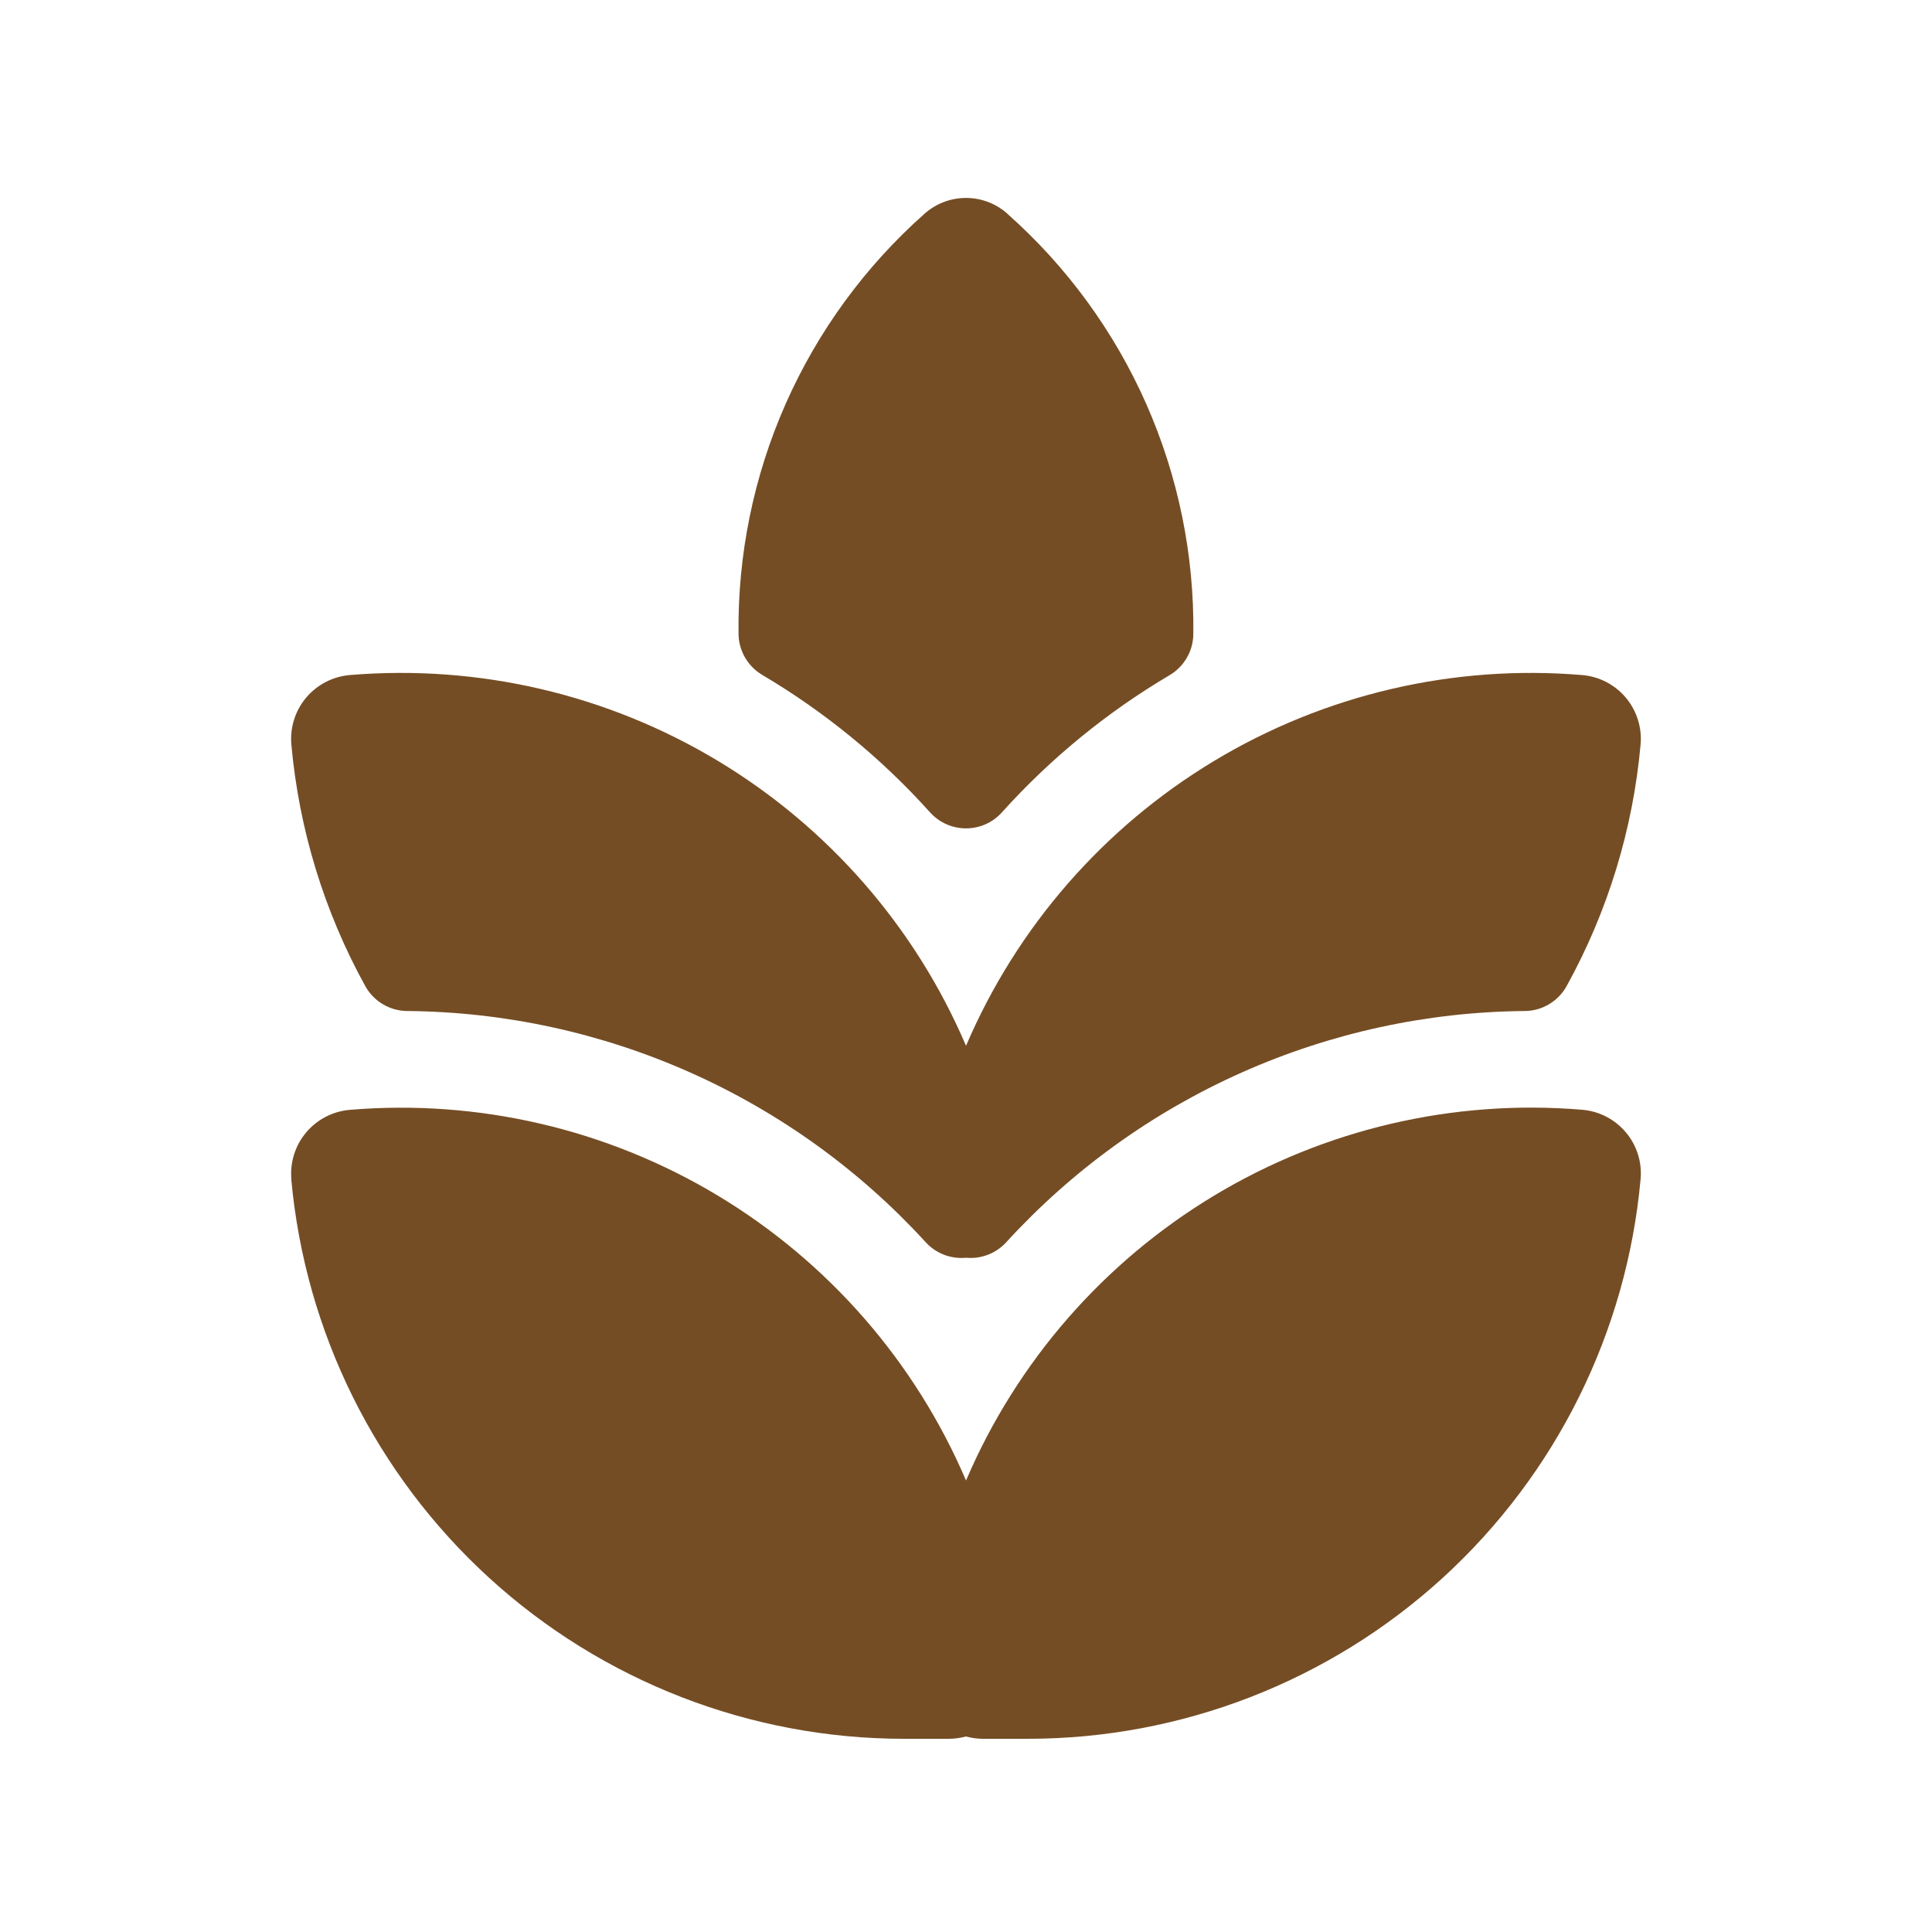 <svg xmlns="http://www.w3.org/2000/svg" fill="none" viewBox="0 0 80 80" height="80" width="80">
<path fill="#754D24" d="M41.713 8.848C41.241 8.428 40.631 8.196 39.999 8.196C39.367 8.196 38.758 8.428 38.285 8.848C35.828 11.026 33.868 13.707 32.538 16.709C31.209 19.711 30.542 22.965 30.581 26.248C30.585 26.592 30.678 26.929 30.85 27.227C31.023 27.525 31.269 27.773 31.565 27.948C34.157 29.481 36.5 31.4 38.513 33.64C38.701 33.848 38.93 34.015 39.186 34.129C39.442 34.242 39.719 34.301 39.999 34.301C40.279 34.301 40.557 34.242 40.813 34.129C41.069 34.015 41.298 33.848 41.485 33.64C43.499 31.403 45.842 29.486 48.433 27.956C48.729 27.781 48.974 27.532 49.146 27.234C49.318 26.937 49.41 26.6 49.413 26.256C49.454 22.972 48.787 19.718 47.459 16.715C46.13 13.712 44.17 11.03 41.713 8.852M12.065 48.836C12.034 48.487 12.072 48.136 12.177 47.803C12.282 47.469 12.452 47.159 12.678 46.891C12.903 46.624 13.179 46.403 13.49 46.243C13.801 46.082 14.141 45.985 14.489 45.956C19.815 45.51 25.146 46.753 29.725 49.508C34.304 52.263 37.9 56.39 40.001 61.304C42.102 56.39 45.697 52.263 50.275 49.507C54.854 46.751 60.184 45.508 65.509 45.952C66.973 46.072 68.069 47.36 67.933 48.832C67.356 55.163 64.434 61.049 59.74 65.336C55.045 69.622 48.918 71.999 42.561 72H40.701C40.464 71.998 40.227 71.966 39.997 71.904C39.766 71.966 39.528 71.998 39.289 72H37.429C31.073 71.998 24.947 69.621 20.253 65.334C15.56 61.048 12.638 55.162 12.061 48.832M40.001 43.304C37.901 38.389 34.305 34.261 29.726 31.506C25.146 28.75 19.815 27.507 14.489 27.952C14.141 27.981 13.801 28.078 13.49 28.239C13.179 28.399 12.903 28.62 12.678 28.887C12.452 29.155 12.282 29.465 12.177 29.799C12.072 30.132 12.034 30.483 12.065 30.832C12.381 34.342 13.423 37.747 15.125 40.832C15.297 41.143 15.548 41.402 15.854 41.583C16.159 41.765 16.506 41.861 16.861 41.864C20.906 41.899 24.9 42.768 28.595 44.416C32.289 46.063 35.604 48.454 38.333 51.44C38.543 51.669 38.802 51.846 39.092 51.957C39.381 52.068 39.693 52.11 40.001 52.08C40.309 52.109 40.62 52.067 40.908 51.956C41.197 51.845 41.456 51.668 41.665 51.44C44.394 48.454 47.71 46.063 51.404 44.416C55.098 42.768 59.092 41.899 63.137 41.864C63.493 41.861 63.841 41.764 64.146 41.581C64.451 41.399 64.702 41.139 64.873 40.828C66.575 37.744 67.617 34.34 67.933 30.832C67.965 30.483 67.927 30.132 67.821 29.799C67.716 29.465 67.546 29.155 67.321 28.887C67.096 28.62 66.82 28.399 66.509 28.239C66.198 28.078 65.858 27.981 65.509 27.952C60.184 27.508 54.854 28.751 50.275 31.507C45.697 34.263 42.102 38.39 40.001 43.304Z"></path>
</svg>
